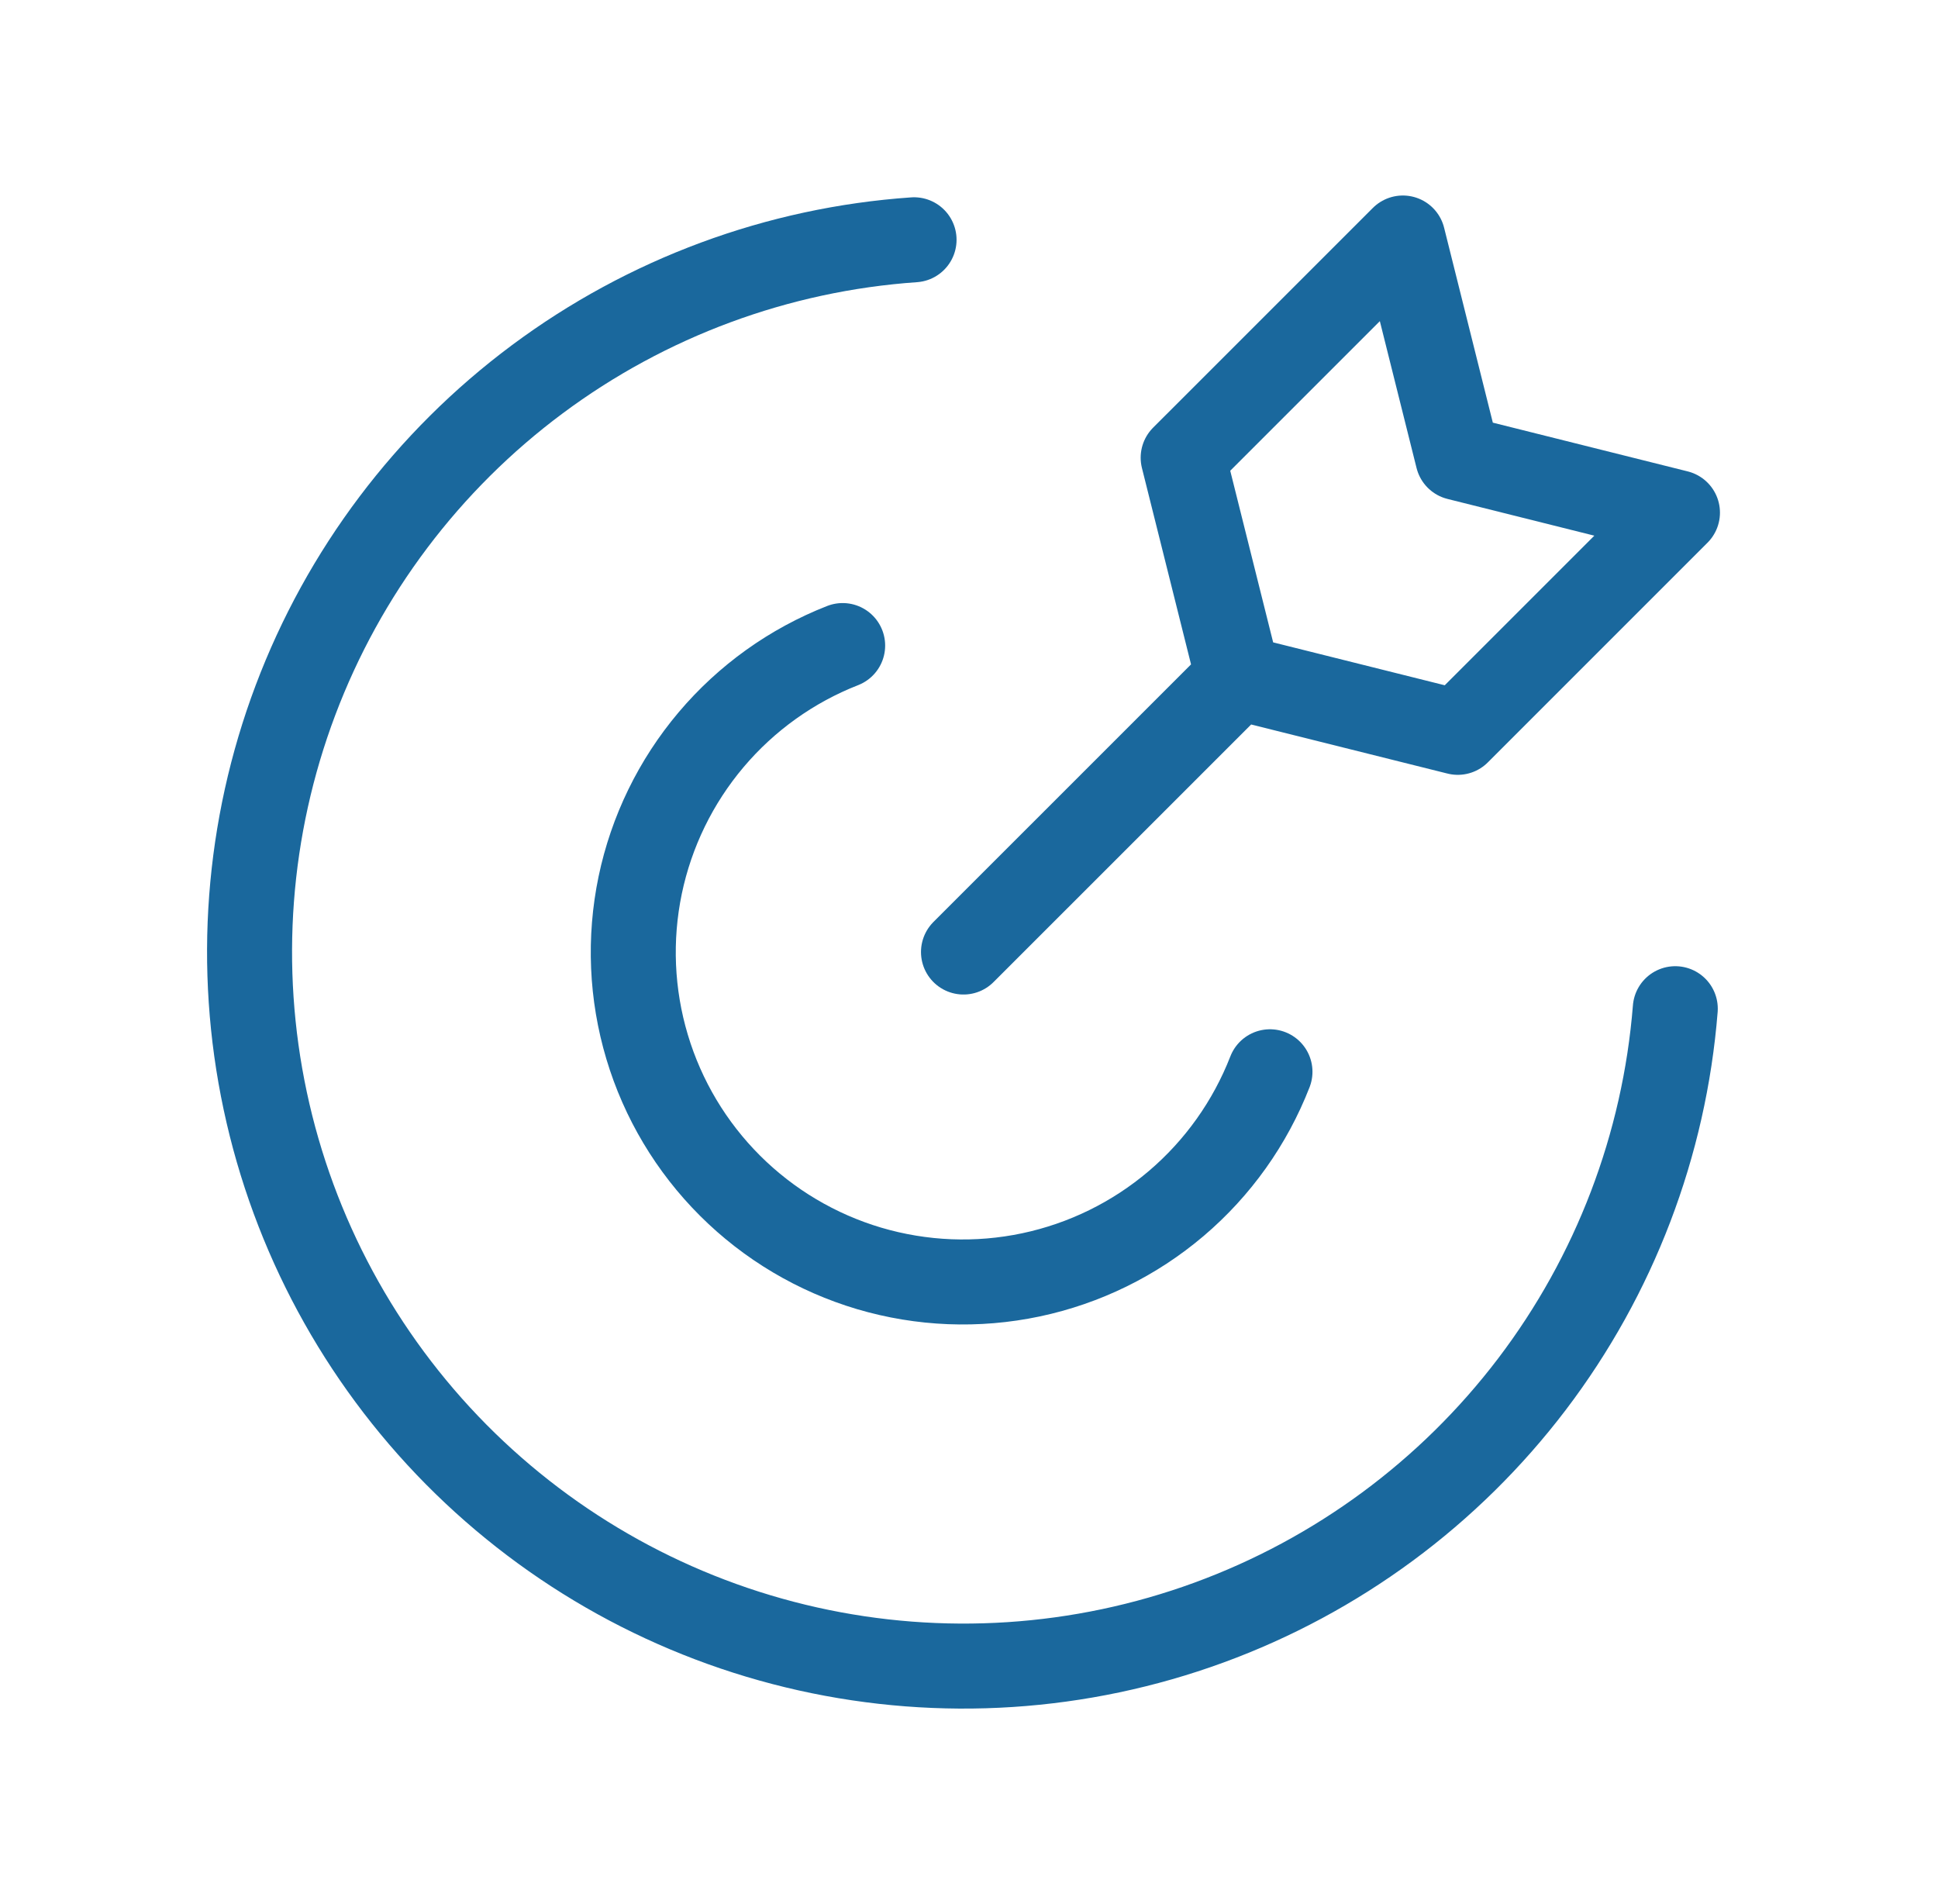 <?xml version="1.0" encoding="UTF-8"?> <svg xmlns="http://www.w3.org/2000/svg" width="57" height="56" viewBox="0 0 57 56" fill="none"><path d="M49.273 29.666C48.954 33.674 47.491 37.506 45.059 40.707C42.626 43.908 39.326 46.343 35.55 47.723C31.774 49.104 27.681 49.371 23.757 48.494C19.834 47.617 16.245 45.632 13.416 42.775C10.588 39.917 8.639 36.309 7.801 32.377C6.963 28.444 7.272 24.354 8.69 20.593C10.108 16.831 12.577 13.555 15.802 11.155C19.027 8.754 22.873 7.33 26.884 7.052" stroke="#1A689D" stroke-width="2.5" stroke-linecap="round" stroke-linejoin="round"></path><path d="M37.352 31.521C36.768 33.022 35.82 34.355 34.592 35.398C33.364 36.441 31.896 37.161 30.32 37.494C28.743 37.827 27.109 37.761 25.564 37.304C24.02 36.846 22.614 36.011 21.473 34.873C20.332 33.735 19.493 32.331 19.032 30.788C18.57 29.244 18.501 27.61 18.829 26.033C19.158 24.456 19.875 22.986 20.914 21.756C21.954 20.525 23.284 19.573 24.784 18.986M28.338 27.999L36.415 19.923M36.415 19.923L42.876 21.538L49.337 15.077L42.876 13.461L41.261 7L34.799 13.461L36.415 19.923Z" stroke="#1A689D" stroke-width="2.5" stroke-linecap="round" stroke-linejoin="round"></path></svg> 